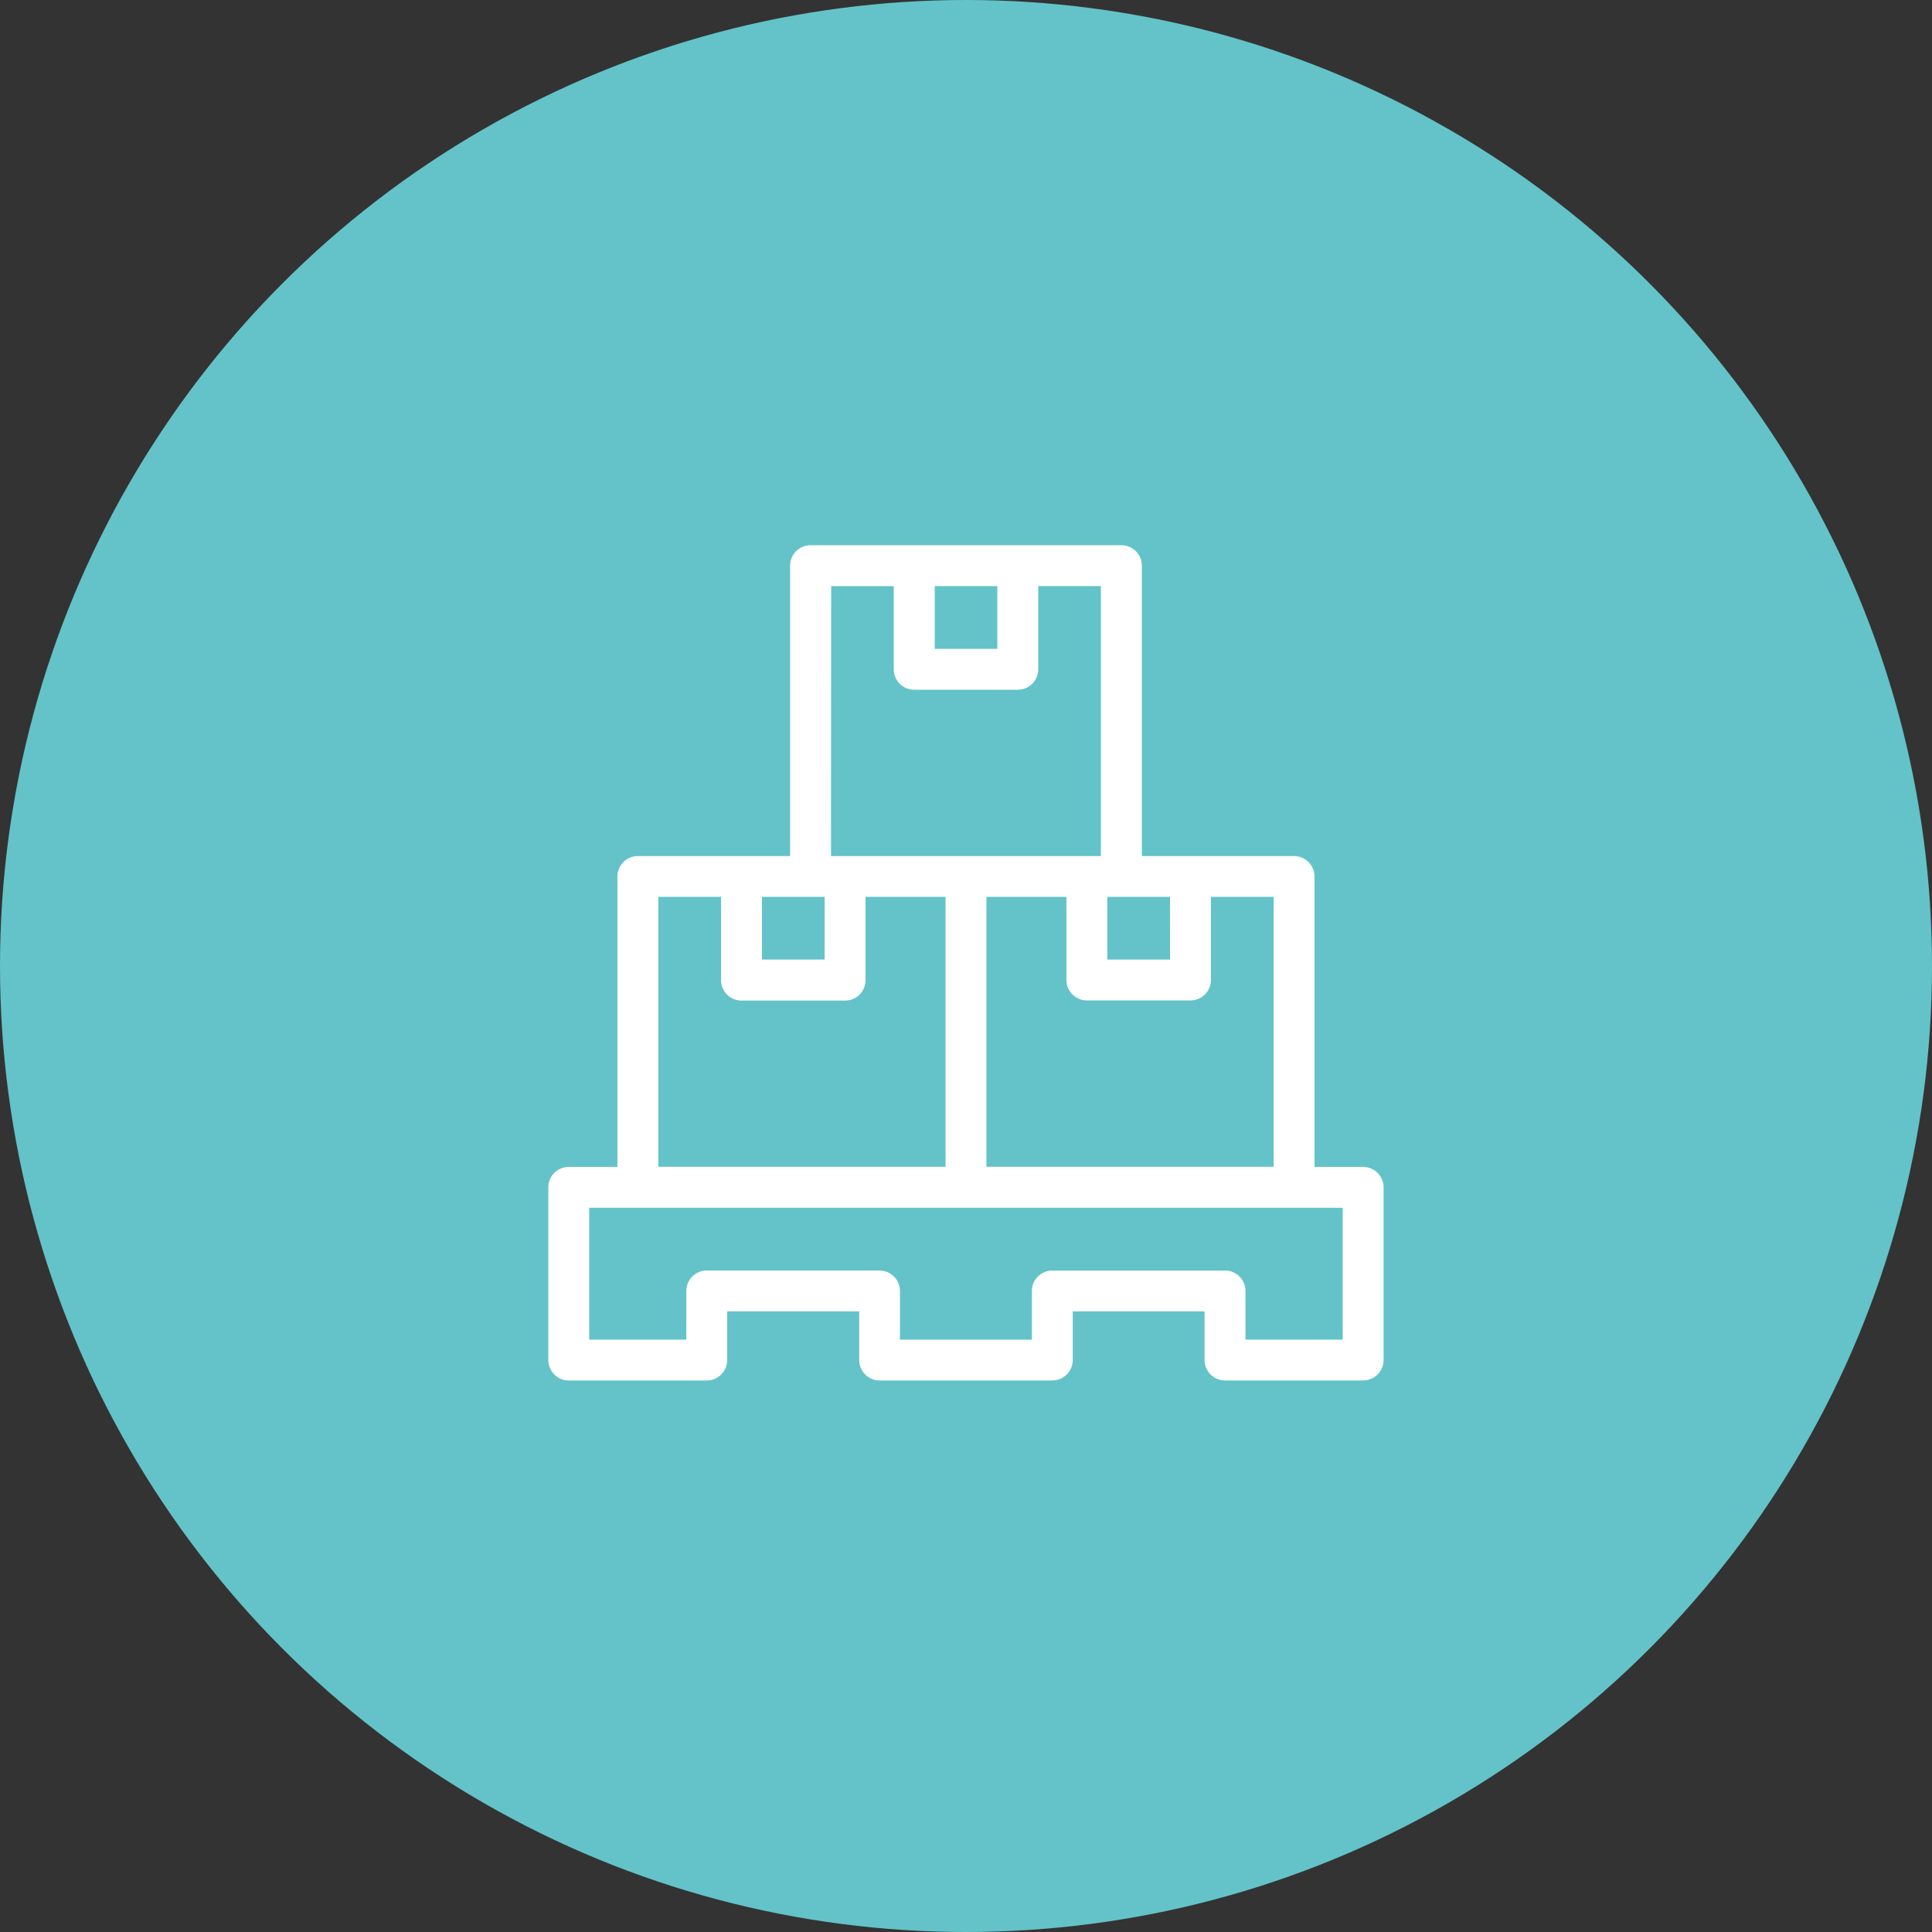 <svg xmlns="http://www.w3.org/2000/svg" xmlns:xlink="http://www.w3.org/1999/xlink" width="50" height="50" viewBox="0 0 50 50">
  <rect x="0" y="0" width="50" height="50" fill="#333333" stroke="none"/>
  <defs>
    <clipPath id="clip-path">
      <rect id="Rectangle_1847" data-name="Rectangle 1847" width="21.617" height="21.617" fill="#fff"/>
    </clipPath>
  </defs>
  <g id="Group_5917" data-name="Group 5917" transform="translate(-649 -3680)">
    <circle id="Ellipse_119" data-name="Ellipse 119" cx="25" cy="25" r="25" transform="translate(649 3680)" fill="#63c3c9"/>
    <g id="Group_3107" data-name="Group 3107" transform="translate(663.191 3694.11)">
      <g id="Group_2962" data-name="Group 2962" clip-path="url(#clip-path)">
        <path id="Path_2413" data-name="Path 2413" d="M21.088,16.089H19.829V8.574a.53.53,0,0,0-.529-.529H15.36V.529A.53.53,0,0,0,14.831,0H6.786a.53.53,0,0,0-.529.529V8.045H2.317a.53.53,0,0,0-.529.529v7.515H.529A.53.53,0,0,0,0,16.619v4.469a.53.53,0,0,0,.529.529H4.1a.53.53,0,0,0,.529-.529V19.829H8.045v1.258a.53.53,0,0,0,.529.529h4.469a.53.53,0,0,0,.529-.529V19.829h3.411v1.258a.53.53,0,0,0,.529.529h3.575a.53.53,0,0,0,.529-.529V16.619a.53.53,0,0,0-.529-.529m-3.575,2.682H13.043a.53.53,0,0,0-.529.529v1.259H9.1V19.3a.53.53,0,0,0-.529-.529H4.1a.53.53,0,0,0-.529.529v1.259H1.058V17.148h19.5v3.411H18.042V19.3a.53.53,0,0,0-.529-.529M11.62,2.682H10V1.058H11.62Zm-4.3-1.623H8.939V3.211a.53.53,0,0,0,.529.529h2.682a.53.53,0,0,0,.529-.529V1.058H14.3V8.045H7.315ZM18.771,9.1v6.986H11.338V9.1h2.07v2.152a.53.53,0,0,0,.529.529h2.682a.53.53,0,0,0,.529-.529V9.1Zm-2.681,1.623H14.466V9.1h1.623ZM7.151,9.1v1.623H5.528V9.1H7.151ZM5,11.785H7.68a.53.53,0,0,0,.529-.529V9.1h2.07v6.986H2.846V9.1H4.469v2.152A.53.53,0,0,0,5,11.785" fill="#fff"/>
      </g>
    </g>
  </g>
</svg>
